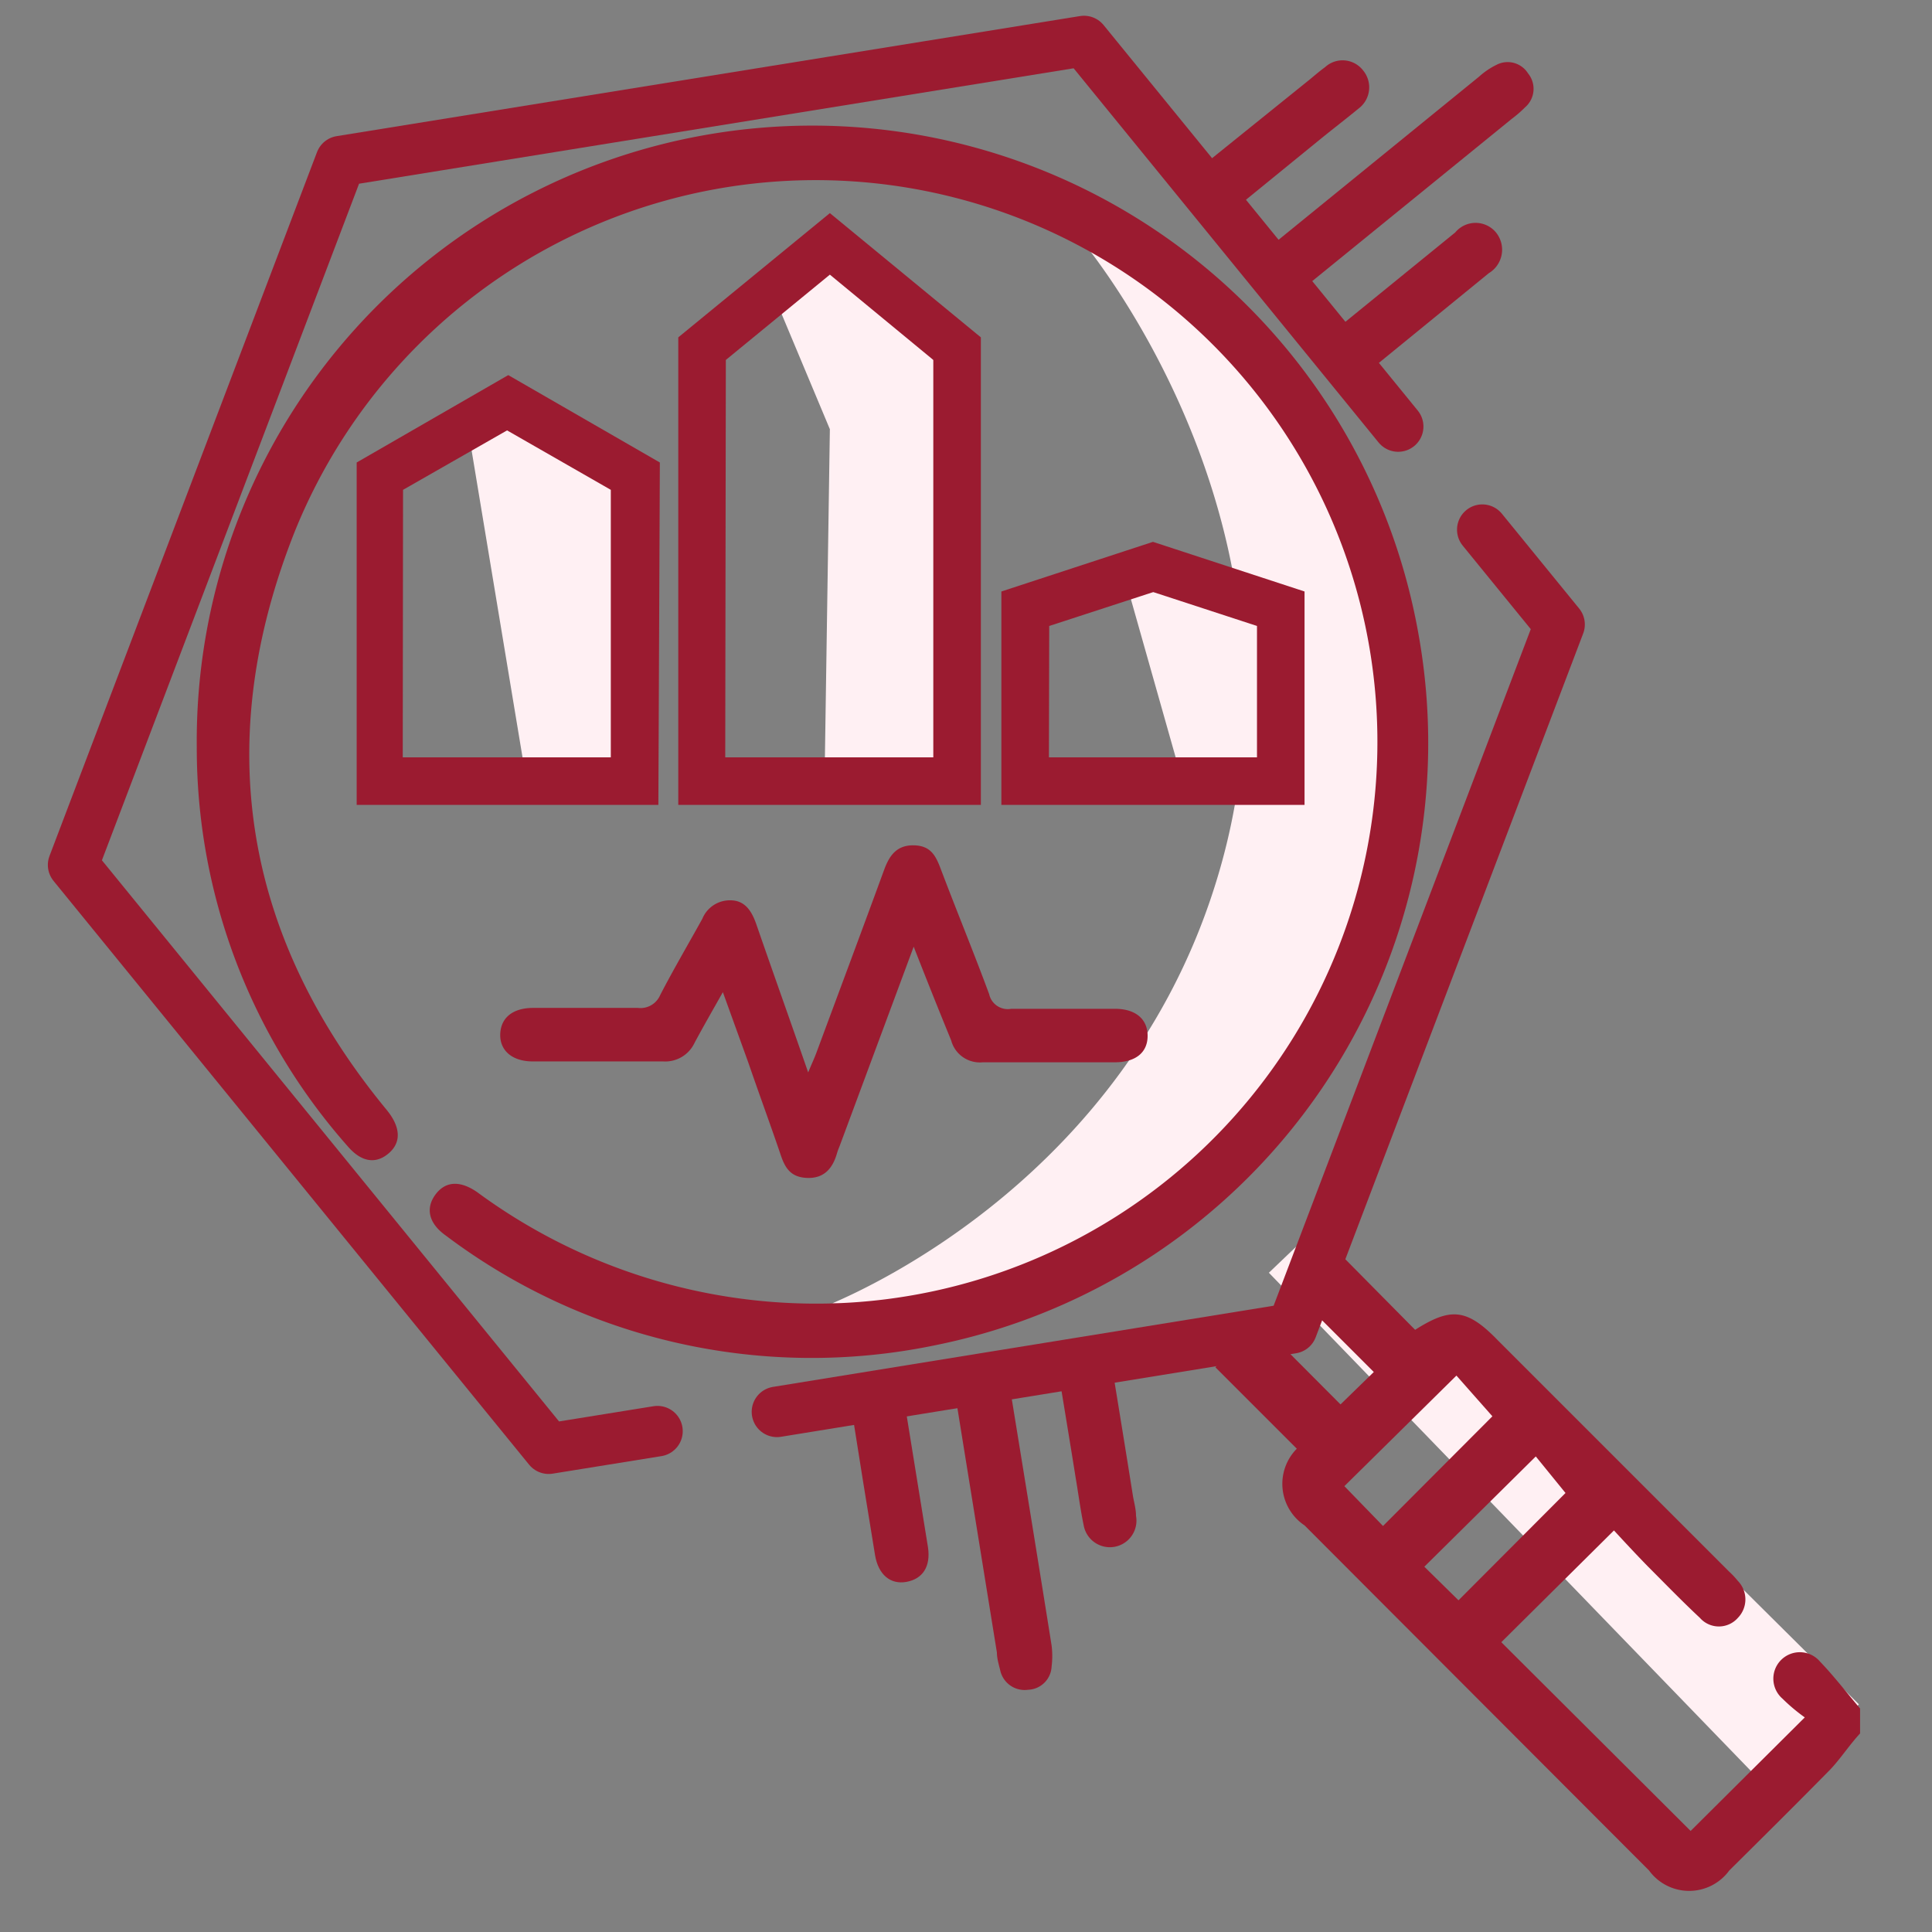 <svg id="Layer_1" data-name="Layer 1" xmlns="http://www.w3.org/2000/svg" viewBox="0 0 65 65"><rect x="0" y="0" width="65" height="65" fill="#808080" stroke="none"/><defs><style>.cls-1{fill:#fff0f3;}.cls-2{fill:#9b1b30;}.cls-3{fill:none;stroke:#9b1b30;stroke-linecap:round;stroke-linejoin:round;stroke-width:1.7px;}</style></defs><path class="cls-1" d="M28,43.85c1.32-.57,9.75-4.36,12.83-13.91,3.8-11.74-4-21.33-4.5-21.93a18.08,18.08,0,0,1,9.23,8.87c1.8,4,2.33,9.59-.71,17.14-2.15,2.89-4.76,6.4-9.1,8.35A17.69,17.69,0,0,1,28,43.85"/><polygon class="cls-1" points="15.76 14.51 17.58 25.48 20.54 26.88 21.32 23.91 21.32 15.96 16.87 13.47 15.76 14.51"/><polyline class="cls-1" points="37.98 19.92 39.8 26.35 43.89 27.08 43.89 19.9 37.98 19.92"/><polyline class="cls-1" points="25.91 9.64 27.92 14.44 27.74 26.35 31.41 26.35 31.41 12.11 27.92 8.01 25.91 9.64"/><polygon class="cls-1" points="42.69 42.82 59.67 60.37 62.54 57.34 50 44.89 48.47 45.99 44.06 41.51 42.69 42.82"/><path class="cls-2" d="M47.61,44.74,44.9,42l-1.42,1.42,2.74,2.74L45.1,47.25l-2.72-2.73L40.89,46l2.74,2.74a1.68,1.68,0,0,0,.26,2.58L55.48,62.93a1.67,1.67,0,0,0,2.7,0c1.14-1.13,2.28-2.26,3.4-3.4.35-.37.63-.81,1-1.21v-.84c-.45-.53-.87-1.08-1.35-1.58a.89.89,0,1,0-1.26,1.25,6.11,6.11,0,0,0,.75.63L56.88,61.6l-6.37-6.35,3.79-3.76c.34.37.73.79,1.14,1.21.58.58,1.15,1.17,1.75,1.73a.85.85,0,0,0,1.28,0,.89.89,0,0,0,0-1.24,2.81,2.81,0,0,0-.29-.31q-3.9-3.9-7.81-7.81C49.33,44,48.78,44,47.61,44.74ZM45.23,50,49,46.28l1.21,1.37-3.68,3.69Zm7.44.23-3.6,3.61-1.15-1.13L51.67,49Z"/><path class="cls-2" d="M28.65,47.41c.26,1.64.52,3.28.79,4.91.11.66.52,1,1.06.9s.82-.51.72-1.17c-.24-1.51-.49-3-.73-4.51l-.07-.42Z"/><path class="cls-2" d="M32.16,46.84l0,.22,1.38,8.54c0,.19.06.39.11.59a.84.84,0,0,0,.94.66.82.82,0,0,0,.79-.78,2.83,2.83,0,0,0,0-.71c-.46-2.89-.93-5.77-1.4-8.66l0-.15Z"/><path class="cls-2" d="M35.63,46.28c.19,1.17.38,2.31.56,3.44.09.53.16,1.07.27,1.6A.89.89,0,1,0,38.22,51c0-.22-.06-.43-.1-.65-.23-1.45-.47-2.92-.71-4.39Z"/><path class="cls-2" d="M46.23,12.34l3.86-3.15a.92.92,0,0,0,.24-1.37.89.89,0,0,0-1.37,0l-3.54,2.88-.33.27Z"/><path class="cls-2" d="M44,9.58l.17-.14L50.86,4a4,4,0,0,0,.45-.39.82.82,0,0,0,.1-1.14.81.81,0,0,0-1.06-.29,2.56,2.56,0,0,0-.59.4L43,8.08l-.12.1Z"/><path class="cls-2" d="M41.76,6.85l2.7-2.2c.42-.34.85-.67,1.25-1a.89.89,0,0,0,.15-1.28.87.87,0,0,0-1.28-.11c-.18.13-.34.27-.51.41L40.62,5.45Z"/><path class="cls-2" d="M6.62,25.15a20.71,20.71,0,0,1,41.09-3.89,20.67,20.67,0,0,1-16.25,24A20.45,20.45,0,0,1,15,41.57c-.58-.41-.69-.92-.35-1.38s.84-.48,1.42-.07a19.23,19.23,0,0,0,12,3.73,18.9,18.9,0,1,0-18.14-26C7.12,24.89,8.15,31.44,13,37.33c.48.58.51,1.1.08,1.47s-.91.3-1.36-.21a20.23,20.23,0,0,1-5.1-13.44Z"/><path class="cls-2" d="M30.74,31.85l-2.5,6.73a2,2,0,0,0-.08.22c-.14.49-.42.85-1,.83s-.76-.36-.91-.82c-.34-1-.71-2-1.07-3.05l-.86-2.38c-.35.62-.66,1.16-.95,1.7a1.09,1.09,0,0,1-1.07.63c-1.46,0-2.92,0-4.38,0-.69,0-1.11-.37-1.09-.92s.42-.87,1.08-.88c1.19,0,2.37,0,3.55,0a.72.72,0,0,0,.75-.43c.45-.87.95-1.72,1.42-2.57a1,1,0,0,1,.94-.62c.5,0,.72.37.87.79.56,1.62,1.14,3.24,1.75,5,.12-.29.21-.48.28-.67.76-2.05,1.52-4.08,2.27-6.13.17-.47.41-.85,1-.84s.75.37.92.82c.53,1.4,1.1,2.78,1.62,4.19a.64.64,0,0,0,.74.49c1.16,0,2.33,0,3.49,0,.7,0,1.1.35,1.1.91s-.4.89-1.11.89c-1.48,0-3,0-4.44,0A1,1,0,0,1,32,35C31.59,34,31.19,33,30.74,31.85Z"/><path class="cls-2" d="M22.15,27.08H12V15.56l5.1-2.94,5.1,2.94Zm-8.6-1.6h7v-9l-3.49-2-3.5,2Z"/><path class="cls-2" d="M33,27.08H22.82V11.35l5.1-4.18L33,11.35Zm-8.6-1.6h7V12.11L27.92,9.24l-3.5,2.87Z"/><path class="cls-2" d="M43.89,27.08H33.69V19.9l5.1-1.67,5.1,1.67Zm-8.6-1.6h7V21.06l-3.49-1.14-3.5,1.14Z"/><polyline class="cls-3" points="26.14 47.5 43.47 44.69 52.47 21.01 49.87 17.82"/><polyline class="cls-3" points="47.04 14.35 36.47 1.38 11.46 5.42 2.46 29.1 18.46 48.74 22.12 48.15"/></svg>